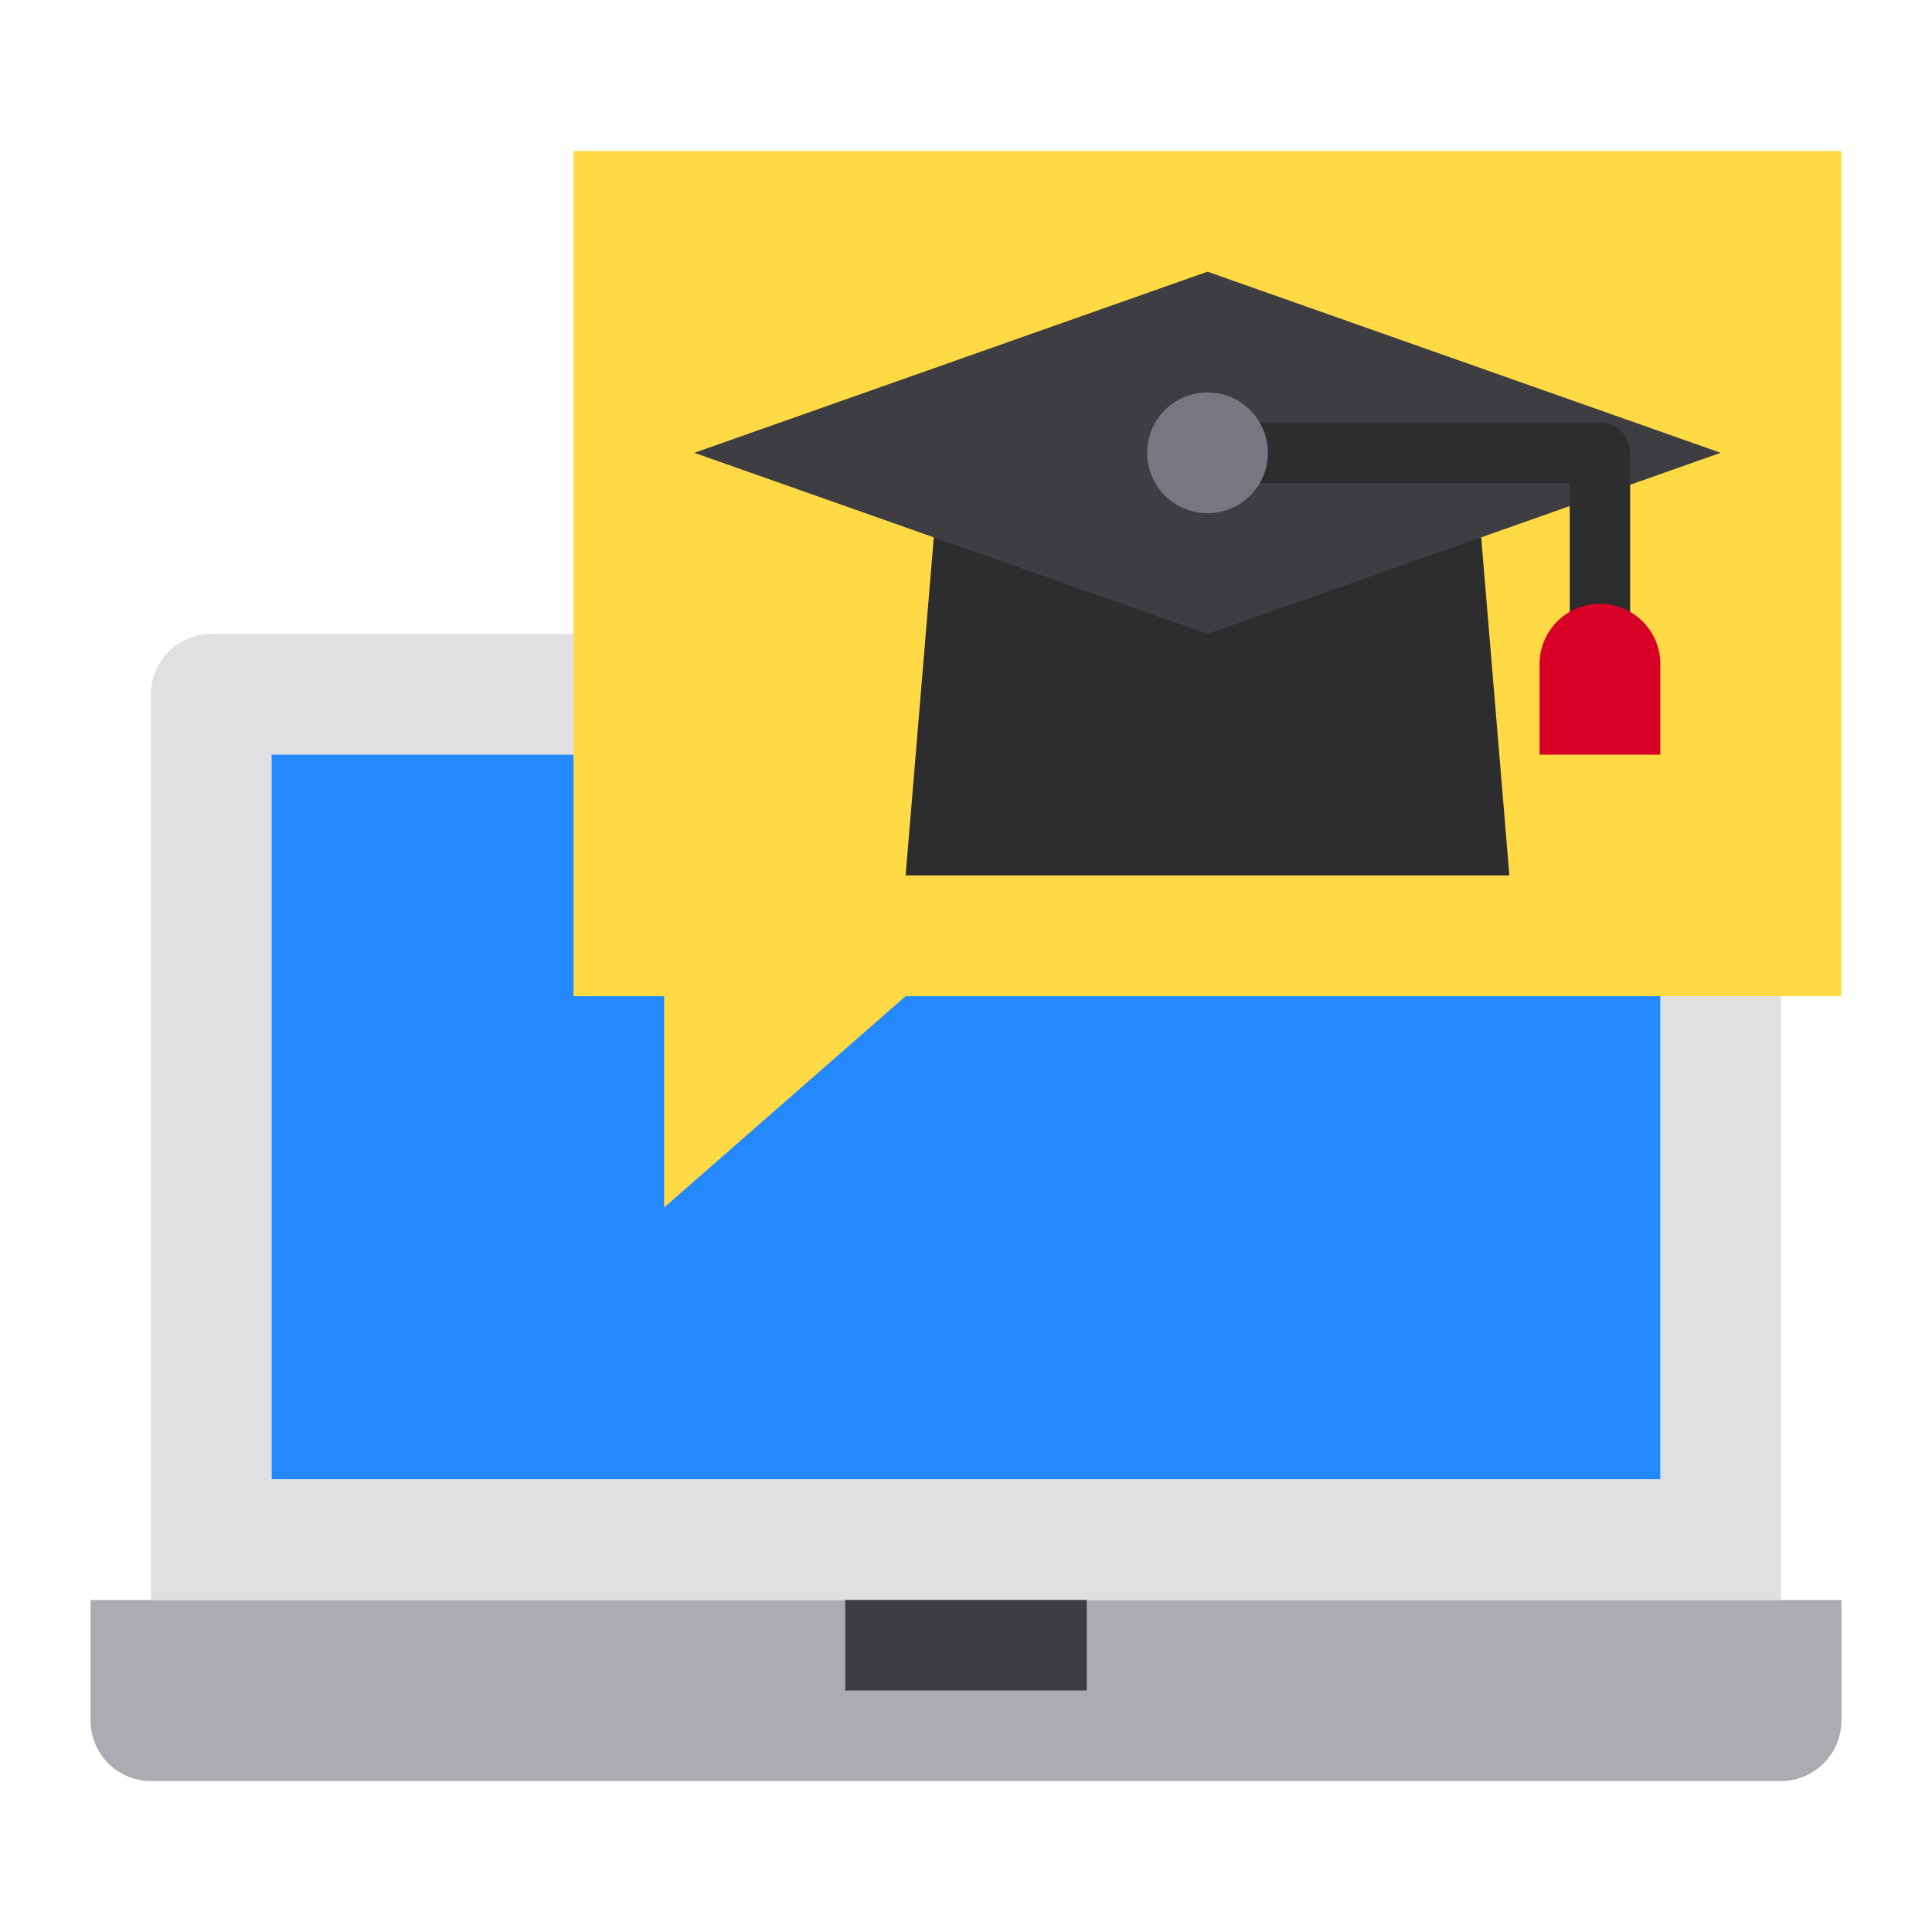 <svg height="512" viewBox="0 0 64 64" width="512" xmlns="http://www.w3.org/2000/svg"><g id="graduate-laptop-online-education"><path d="m61 53v4a2.006 2.006 0 0 1 -2 2h-54a2.006 2.006 0 0 1 -2-2v-4z" fill="#acabb1"/><path d="m59 53h-54v-30a2 2 0 0 1 2-2h50a2 2 0 0 1 2 2z" fill="#e0e0e2"/><path d="m9 25h46v24h-46z" fill="#2488ff"/><path d="m28 53h8v3h-8z" fill="#3e3d42"/><path d="m61 5v28h-31l-8 7v-7h-3v-28z" fill="#ffda44"/><path d="m50 29h-20l1-12h18z" fill="#2d2d30"/><path d="m57 15-17 6-17-6 17-6z" fill="#3e3d42"/><path d="m54 15v7h-2v-6h-13v-2h14a1 1 0 0 1 1 1z" fill="#2d2d30"/><circle cx="40" cy="15" fill="#787680" r="2"/><path d="m53 20a2 2 0 0 1 2 2v3a0 0 0 0 1 0 0h-4a0 0 0 0 1 0 0v-3a2 2 0 0 1 2-2z" fill="#d80027"/></g></svg>